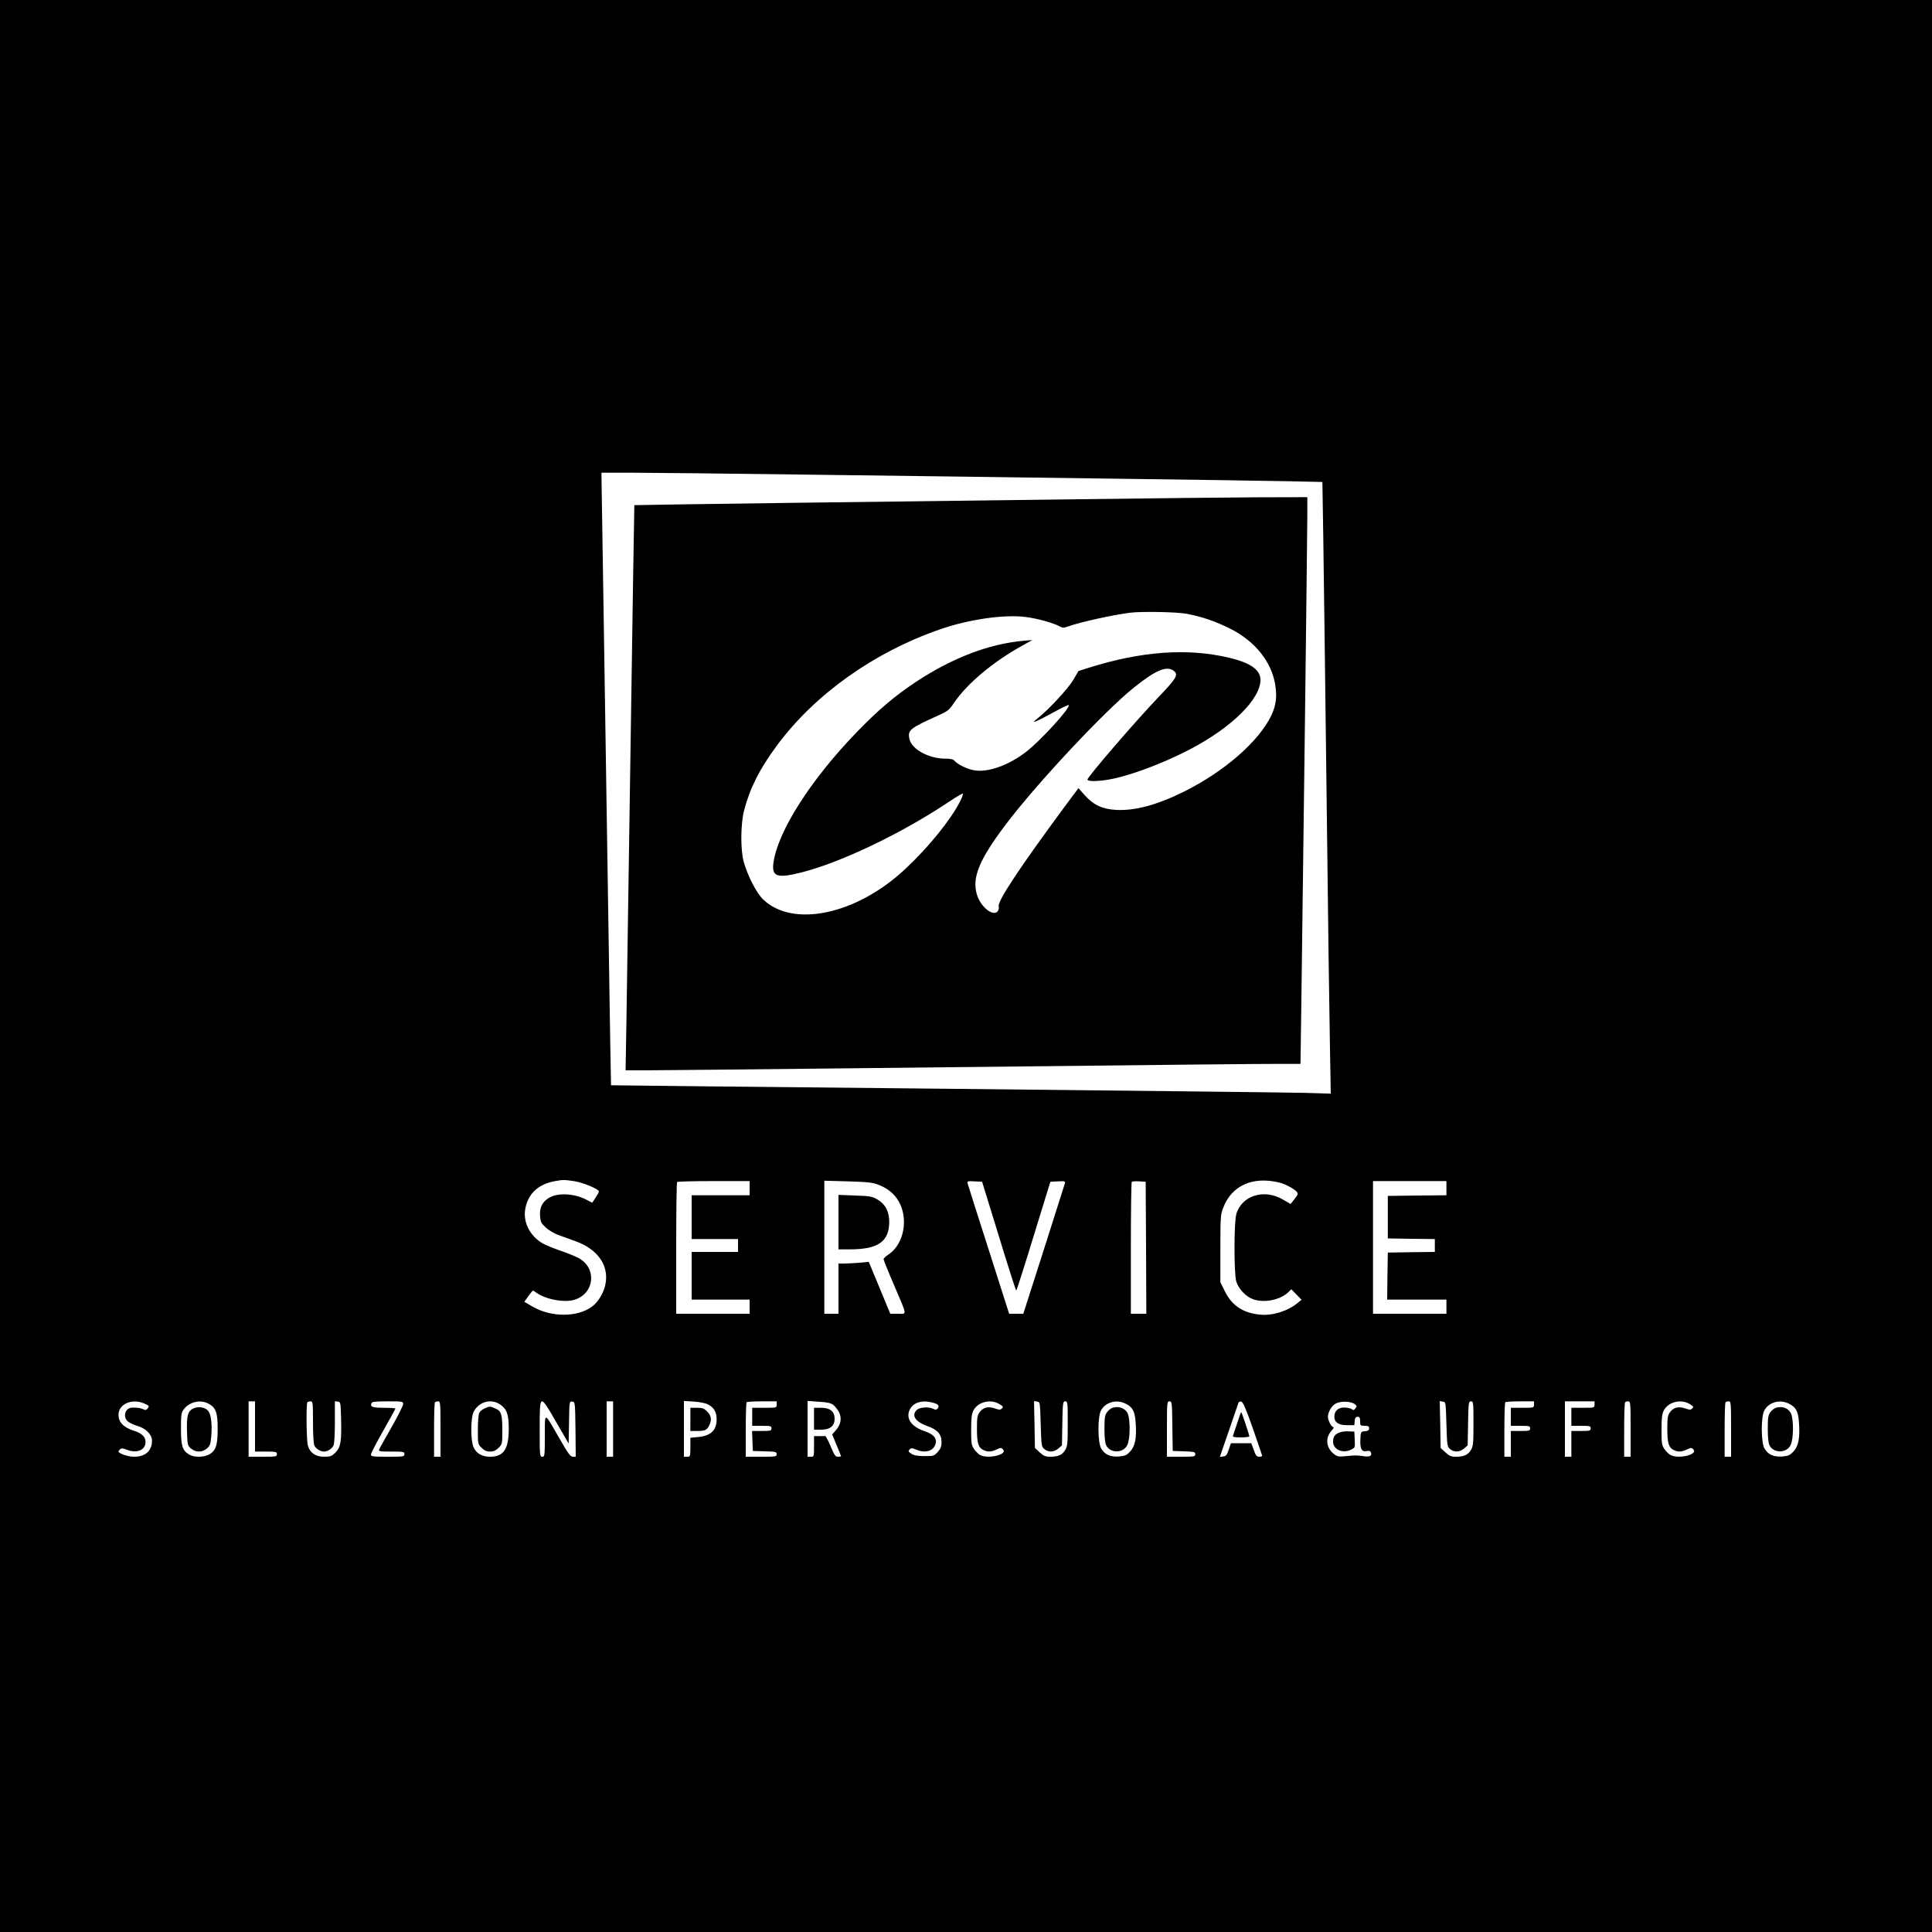 <?xml version="1.0" standalone="no"?>
<!DOCTYPE svg PUBLIC "-//W3C//DTD SVG 20010904//EN"
 "http://www.w3.org/TR/2001/REC-SVG-20010904/DTD/svg10.dtd">
<svg version="1.0" xmlns="http://www.w3.org/2000/svg"
 width="1500pt" height="1500pt" viewBox="0 0 1500 1500"
 preserveAspectRatio="xMidYMid meet">
<g transform="translate(0,1500) scale(0.1,-0.1)"
fill="#000000" stroke="none">
<path d="M0 7500 l0 -7500 7500 0 7500 0 0 7500 0 7500 -7500 0 -7500 0 0
-7500z m6265 3815 c616 -8 1642 -21 2280 -30 638 -8 1287 -18 1441 -21 l281
-6 7 -437 c4 -240 15 -1154 26 -2031 10 -877 22 -1749 26 -1938 l6 -343 -198
6 c-110 3 -1367 17 -2794 32 -1427 14 -2596 26 -2596 27 -1 1 -9 496 -18 1101
-9 605 -26 1658 -36 2340 -11 682 -20 1257 -20 1278 l0 37 238 0 c130 0 741
-7 1357 -15z m-1810 -5485 c70 -10 195 -62 195 -81 0 -5 -12 -27 -26 -48 l-26
-39 -46 24 c-95 49 -222 55 -290 14 -52 -32 -74 -76 -69 -139 3 -48 9 -59 44
-91 21 -20 64 -46 94 -57 30 -11 89 -32 133 -48 178 -63 267 -191 236 -339
-13 -64 -55 -134 -102 -169 -113 -86 -320 -86 -466 0 l-61 36 31 44 c17 23 33
43 36 43 2 0 16 -8 30 -19 73 -51 219 -77 296 -51 153 50 171 245 29 322 -26
14 -91 41 -143 58 -52 18 -114 43 -138 57 -100 59 -154 168 -133 272 23 116
102 188 231 211 63 11 67 11 145 0z m5480 -12 c45 -11 115 -49 134 -72 11 -13
8 -22 -18 -55 l-31 -39 -56 33 c-146 88 -322 35 -365 -110 -19 -66 -19 -459
-1 -523 17 -57 72 -117 128 -138 84 -32 210 -9 275 52 l25 24 40 -41 39 -40
-30 -25 c-76 -63 -194 -100 -290 -91 -135 13 -221 70 -277 185 l-33 67 0 260
c0 244 1 264 22 318 65 173 231 247 438 195z m-4115 -43 l0 -55 -225 0 -225 0
0 -170 0 -170 180 0 180 0 0 -50 0 -50 -180 0 -180 0 0 -185 0 -185 225 0 225
0 0 -55 0 -55 -285 0 -285 0 0 508 c0 280 3 512 7 515 3 4 132 7 285 7 l278 0
0 -55z m1004 25 c114 -44 183 -136 193 -259 10 -116 -39 -230 -122 -283 -19
-13 -35 -28 -35 -34 0 -6 35 -94 79 -196 108 -253 104 -228 33 -228 l-60 0
-83 201 -84 202 -74 -7 c-41 -3 -94 -6 -118 -6 l-43 0 0 -195 0 -195 -55 0
-55 0 0 516 0 517 183 -5 c157 -5 190 -8 241 -28z m931 -397 c71 -233 132
-423 135 -423 3 0 64 190 135 423 l130 422 59 3 c53 3 58 1 54 -15 -3 -10 -77
-242 -164 -516 l-159 -497 -55 0 -55 0 -158 495 c-87 271 -161 503 -164 515
-5 20 -2 21 53 18 l59 -3 130 -422z m1143 -90 l2 -513 -60 0 -60 0 0 508 c0
280 3 512 7 516 4 4 30 6 58 4 l50 -3 3 -512z m2332 462 l0 -55 -227 -2 -228
-3 0 -165 0 -165 183 -3 182 -2 0 -50 0 -50 -182 -2 -183 -3 -3 -182 -2 -183
230 0 230 0 0 -55 0 -55 -285 0 -285 0 0 515 0 515 285 0 285 0 0 -55z
m-10107 -1673 c35 -15 37 -19 24 -36 -11 -14 -18 -16 -33 -8 -20 10 -52 15
-91 13 -53 -3 -72 -74 -28 -109 13 -10 45 -25 70 -32 66 -19 115 -67 115 -114
0 -80 -50 -126 -139 -126 -47 0 -121 25 -121 41 0 3 6 12 14 18 10 8 22 7 49
-4 78 -32 147 -4 147 60 0 39 -29 67 -88 86 -83 26 -122 67 -122 125 0 84 107
130 203 86z m496 0 c57 -30 71 -70 71 -195 0 -125 -13 -167 -62 -197 -41 -25
-119 -27 -158 -4 -54 32 -65 66 -65 201 0 107 2 125 21 150 44 60 129 79 193
45z m361 -177 l0 -195 85 0 c78 0 85 -2 85 -20 0 -19 -7 -20 -110 -20 l-110 0
0 215 0 215 25 0 25 0 0 -195z m450 35 c0 -95 4 -169 11 -183 11 -25 47 -47
74 -47 27 0 63 22 74 47 7 14 11 88 11 184 l0 160 23 -3 c21 -3 22 -7 25 -128
5 -182 -3 -227 -43 -267 -29 -29 -39 -33 -88 -33 -67 0 -111 30 -127 88 -11
41 -14 325 -3 335 3 4 15 7 25 7 17 0 18 -12 18 -160z m700 139 c0 -12 -40
-92 -89 -178 -50 -86 -93 -164 -97 -174 -6 -15 3 -17 95 -17 94 0 101 -1 101
-20 0 -19 -7 -20 -130 -20 -116 0 -130 2 -130 17 0 10 43 92 95 184 52 92 95
170 95 173 0 3 -40 6 -89 6 -90 0 -108 7 -97 35 4 12 30 15 126 15 116 0 120
-1 120 -21z m290 -194 l0 -215 -25 0 -25 0 0 208 c0 115 3 212 7 215 3 4 15 7
25 7 17 0 18 -13 18 -215z m461 192 c54 -36 69 -77 69 -189 0 -159 -39 -218
-146 -218 -61 0 -105 25 -127 73 -24 50 -24 228 1 277 24 48 75 80 127 80 27
0 54 -8 76 -23z m439 -141 l95 -164 3 164 c2 164 3 165 25 162 22 -3 22 -4 25
-215 l2 -213 -22 0 c-19 0 -38 25 -105 143 -122 211 -112 210 -113 20 0 -156
-1 -163 -20 -163 -19 0 -20 7 -20 215 0 277 0 277 130 51z m440 -51 l0 -215
-25 0 -25 0 0 215 0 215 25 0 25 0 0 -215z m737 191 c46 -23 67 -60 67 -116 0
-85 -46 -128 -144 -137 l-60 -6 0 -73 c0 -72 -1 -74 -25 -74 l-25 0 0 216 0
217 78 -5 c44 -3 91 -12 109 -22z m533 -1 c0 -25 0 -25 -95 -25 l-95 0 0 -70
0 -70 75 0 c68 0 75 -2 75 -20 0 -18 -7 -20 -75 -20 l-76 0 3 -77 3 -78 93 -3
c84 -2 92 -4 92 -22 0 -19 -7 -20 -120 -20 l-120 0 0 208 c0 115 3 212 7 215
3 4 57 7 120 7 l113 0 0 -25z m439 -2 c14 -11 34 -36 45 -57 23 -47 15 -95
-24 -140 l-29 -33 34 -82 c19 -46 35 -84 35 -87 0 -2 -11 -4 -24 -4 -20 0 -28
12 -57 81 -19 45 -38 81 -42 80 -4 -1 -25 -1 -47 -1 l-40 0 0 -80 c0 -79 0
-80 -25 -80 l-25 0 0 216 0 217 86 -6 c63 -3 94 -10 113 -24z m773 17 c44 -12
54 -25 38 -45 -9 -11 -17 -12 -32 -4 -33 18 -105 14 -128 -6 -47 -42 -15 -93
78 -126 80 -28 112 -64 112 -125 0 -34 -6 -51 -29 -76 -28 -32 -32 -33 -103
-33 -55 0 -81 5 -102 18 -25 17 -26 21 -14 33 12 13 19 13 51 -1 67 -28 127
-13 147 35 20 48 -7 84 -83 109 -104 35 -148 102 -112 170 27 53 96 73 177 51z
m517 -11 c29 -17 32 -22 20 -34 -12 -12 -20 -12 -55 0 -52 18 -91 8 -118 -29
-18 -24 -21 -42 -21 -130 0 -112 11 -146 52 -165 33 -15 59 -14 100 5 31 15
36 16 50 1 39 -39 -112 -77 -177 -44 -13 7 -35 28 -47 46 -21 31 -23 46 -23
150 0 93 4 123 18 151 35 66 133 90 201 49z m321 -157 c5 -168 6 -174 29 -193
32 -26 74 -24 108 5 l28 24 3 171 c3 161 4 171 23 171 18 0 19 -9 19 -172 0
-155 -2 -176 -20 -206 -23 -38 -54 -52 -116 -52 -37 0 -51 6 -82 34 l-37 34
-3 182 -4 182 24 -4 c23 -3 23 -4 28 -176z m659 160 c55 -27 72 -59 78 -144 9
-119 -3 -184 -41 -226 -28 -30 -40 -36 -88 -40 -66 -5 -110 14 -138 61 -28 46
-29 245 -2 296 35 65 121 89 191 53z m363 -174 l3 -193 88 -3 c79 -3 87 -5 87
-22 0 -19 -7 -20 -110 -20 l-110 0 0 215 c0 208 1 215 20 215 19 0 20 -8 22
-192z m625 -18 c39 -113 72 -208 72 -212 1 -5 -10 -8 -23 -8 -19 0 -27 9 -42
53 l-19 52 -79 0 -79 0 -17 -50 c-14 -41 -21 -51 -43 -53 l-26 -3 70 203 c38
112 72 209 74 216 3 8 13 12 22 10 13 -2 37 -56 90 -208z m791 189 c17 -13 18
-17 6 -33 -11 -15 -16 -17 -28 -7 -8 7 -34 12 -57 13 -50 1 -79 -26 -79 -72 0
-43 32 -65 98 -65 l57 0 3 33 c2 24 8 32 23 32 15 0 19 -7 19 -35 0 -33 2 -35
35 -35 28 0 35 -4 35 -19 0 -15 -8 -21 -32 -23 -33 -3 -33 -4 -36 -60 -4 -75
10 -102 48 -94 20 4 30 1 34 -11 10 -26 -9 -36 -56 -29 -51 8 -63 8 -144 0
-55 -5 -63 -3 -92 21 -59 50 -63 125 -10 182 12 13 16 23 10 23 -15 0 -42 52
-42 80 0 38 30 88 63 104 38 19 114 17 145 -5z m712 -157 c5 -168 6 -174 29
-193 32 -26 74 -24 108 5 l28 24 3 171 c3 161 4 171 23 171 18 0 19 -9 19
-172 0 -155 -2 -176 -20 -206 -23 -38 -54 -52 -116 -52 -37 0 -51 6 -82 34
l-37 34 -3 182 -4 182 24 -4 c23 -3 23 -4 28 -176z m680 153 c0 -25 -1 -25
-90 -25 l-90 0 0 -70 0 -70 75 0 c68 0 75 -2 75 -20 0 -18 -7 -20 -75 -20
l-75 0 0 -100 0 -100 -25 0 -25 0 0 208 c0 115 3 212 7 215 3 4 55 7 115 7
l108 0 0 -25z m470 0 c0 -25 -1 -25 -90 -25 l-90 0 0 -70 0 -70 75 0 c68 0 75
-2 75 -20 0 -18 -7 -20 -75 -20 l-75 0 0 -100 0 -100 -25 0 -25 0 0 215 0 215
115 0 115 0 0 -25z m280 -190 l0 -215 -25 0 -25 0 0 208 c0 115 3 212 7 215 3
4 15 7 25 7 17 0 18 -13 18 -215z m459 194 c29 -17 32 -22 20 -34 -12 -12 -20
-12 -55 0 -52 18 -91 8 -118 -29 -18 -24 -21 -42 -21 -130 0 -112 11 -146 52
-165 33 -15 59 -14 100 5 31 15 36 16 50 1 39 -39 -112 -77 -177 -44 -13 7
-35 28 -47 46 -21 31 -23 46 -23 150 0 93 4 123 18 151 35 66 133 90 201 49z
m321 -194 l0 -215 -25 0 -25 0 0 208 c0 115 3 212 7 215 3 4 15 7 25 7 17 0
18 -13 18 -215z m449 197 c55 -27 72 -59 78 -144 9 -119 -3 -184 -41 -226 -28
-30 -40 -36 -88 -40 -66 -5 -110 14 -138 61 -28 46 -29 245 -2 296 35 65 121
89 191 53z"/>
<path d="M8375 11124 c-550 -7 -1551 -20 -2224 -28 -673 -9 -1225 -17 -1226
-18 -1 -2 -14 -835 -29 -1853 -15 -1017 -30 -2004 -33 -2192 l-6 -343 152 0
c84 0 765 7 1514 15 2909 32 3215 35 3392 35 l182 0 7 498 c14 1025 46 3622
46 3760 l0 142 -387 -1 c-214 -1 -838 -8 -1388 -15z m836 -889 c120 -22 229
-60 344 -118 188 -95 316 -254 345 -429 16 -95 8 -163 -29 -242 -98 -204 -366
-437 -682 -594 -207 -102 -377 -148 -524 -140 -107 6 -175 38 -243 114 l-49
55 -110 -148 c-352 -477 -521 -732 -509 -771 3 -10 0 -26 -7 -36 -35 -47 -135
33 -163 131 -38 130 19 269 222 538 235 313 769 884 998 1067 172 138 257 173
312 127 34 -28 16 -58 -122 -202 -179 -187 -556 -625 -551 -640 7 -21 135 -11
247 18 147 39 321 105 485 185 339 164 586 387 610 550 13 91 -62 151 -245
194 -322 76 -679 50 -1089 -79 l-78 -25 -39 -67 c-38 -66 -192 -233 -279 -301
-35 -28 -37 -31 -12 -22 16 6 78 37 139 71 60 33 112 58 115 55 18 -18 -216
-275 -330 -363 -139 -107 -299 -163 -407 -143 -54 10 -126 46 -150 74 -9 11
-30 16 -71 16 -128 0 -261 73 -278 152 -16 69 3 84 219 181 78 35 88 43 127
100 101 150 307 322 533 446 l75 42 -70 -6 c-270 -25 -552 -133 -835 -320
-165 -110 -285 -211 -457 -388 -359 -371 -614 -771 -648 -1015 -15 -110 29
-124 227 -73 311 81 778 306 1140 549 54 36 100 63 104 60 3 -3 -7 -30 -22
-60 -72 -142 -245 -357 -427 -526 -379 -355 -877 -459 -1106 -231 -50 50 -119
186 -147 289 -26 95 -24 298 4 402 48 178 121 320 257 504 293 394 750 720
1261 897 223 78 498 118 665 97 88 -10 220 -47 268 -74 21 -12 31 -12 65 1
102 35 335 87 481 106 86 11 359 6 436 -8z"/>
<path d="M6510 5511 l0 -211 93 0 c214 1 299 60 301 210 0 83 -29 141 -93 178
-39 23 -57 26 -172 30 l-129 5 0 -212z"/>
<path d="M1504 4066 c-46 -20 -56 -57 -52 -181 3 -103 4 -108 31 -131 37 -32
87 -32 123 0 24 20 29 34 34 92 9 96 -2 180 -26 203 -26 26 -73 33 -110 17z"/>
<path d="M3763 4065 c-17 -7 -36 -22 -42 -34 -6 -11 -11 -70 -11 -131 0 -110
0 -112 29 -141 22 -21 39 -29 66 -29 27 0 44 8 66 29 28 29 29 32 29 135 0
126 -8 152 -55 171 -41 18 -42 18 -82 0z"/>
<path d="M5360 3980 l0 -90 49 0 c64 0 79 6 96 41 23 43 18 77 -14 110 -25 24
-37 29 -80 29 l-51 0 0 -90z"/>
<path d="M6320 3985 l0 -85 55 0 c70 0 105 29 105 85 0 56 -35 85 -105 85
l-55 0 0 -85z"/>
<path d="M8641 4071 c-13 -3 -34 -19 -45 -34 -18 -24 -21 -43 -21 -131 0 -69
5 -112 14 -129 33 -62 132 -60 163 3 23 44 25 194 4 244 -17 41 -66 61 -115
47z"/>
<path d="M9606 3952 c-16 -48 -31 -93 -33 -99 -4 -10 12 -13 61 -13 36 0 66 4
66 8 0 10 -58 184 -63 188 -2 2 -16 -36 -31 -84z"/>
<path d="M10394 3876 c-32 -14 -44 -33 -44 -70 0 -59 73 -93 137 -62 34 16 34
16 31 79 l-3 62 -45 2 c-25 2 -59 -3 -76 -11z"/>
<path d="M13791 4071 c-13 -3 -34 -19 -45 -34 -18 -24 -21 -43 -21 -131 0 -69
5 -112 14 -129 33 -62 132 -60 163 3 23 44 25 194 4 244 -17 41 -66 61 -115
47z"/>
</g>
</svg>
